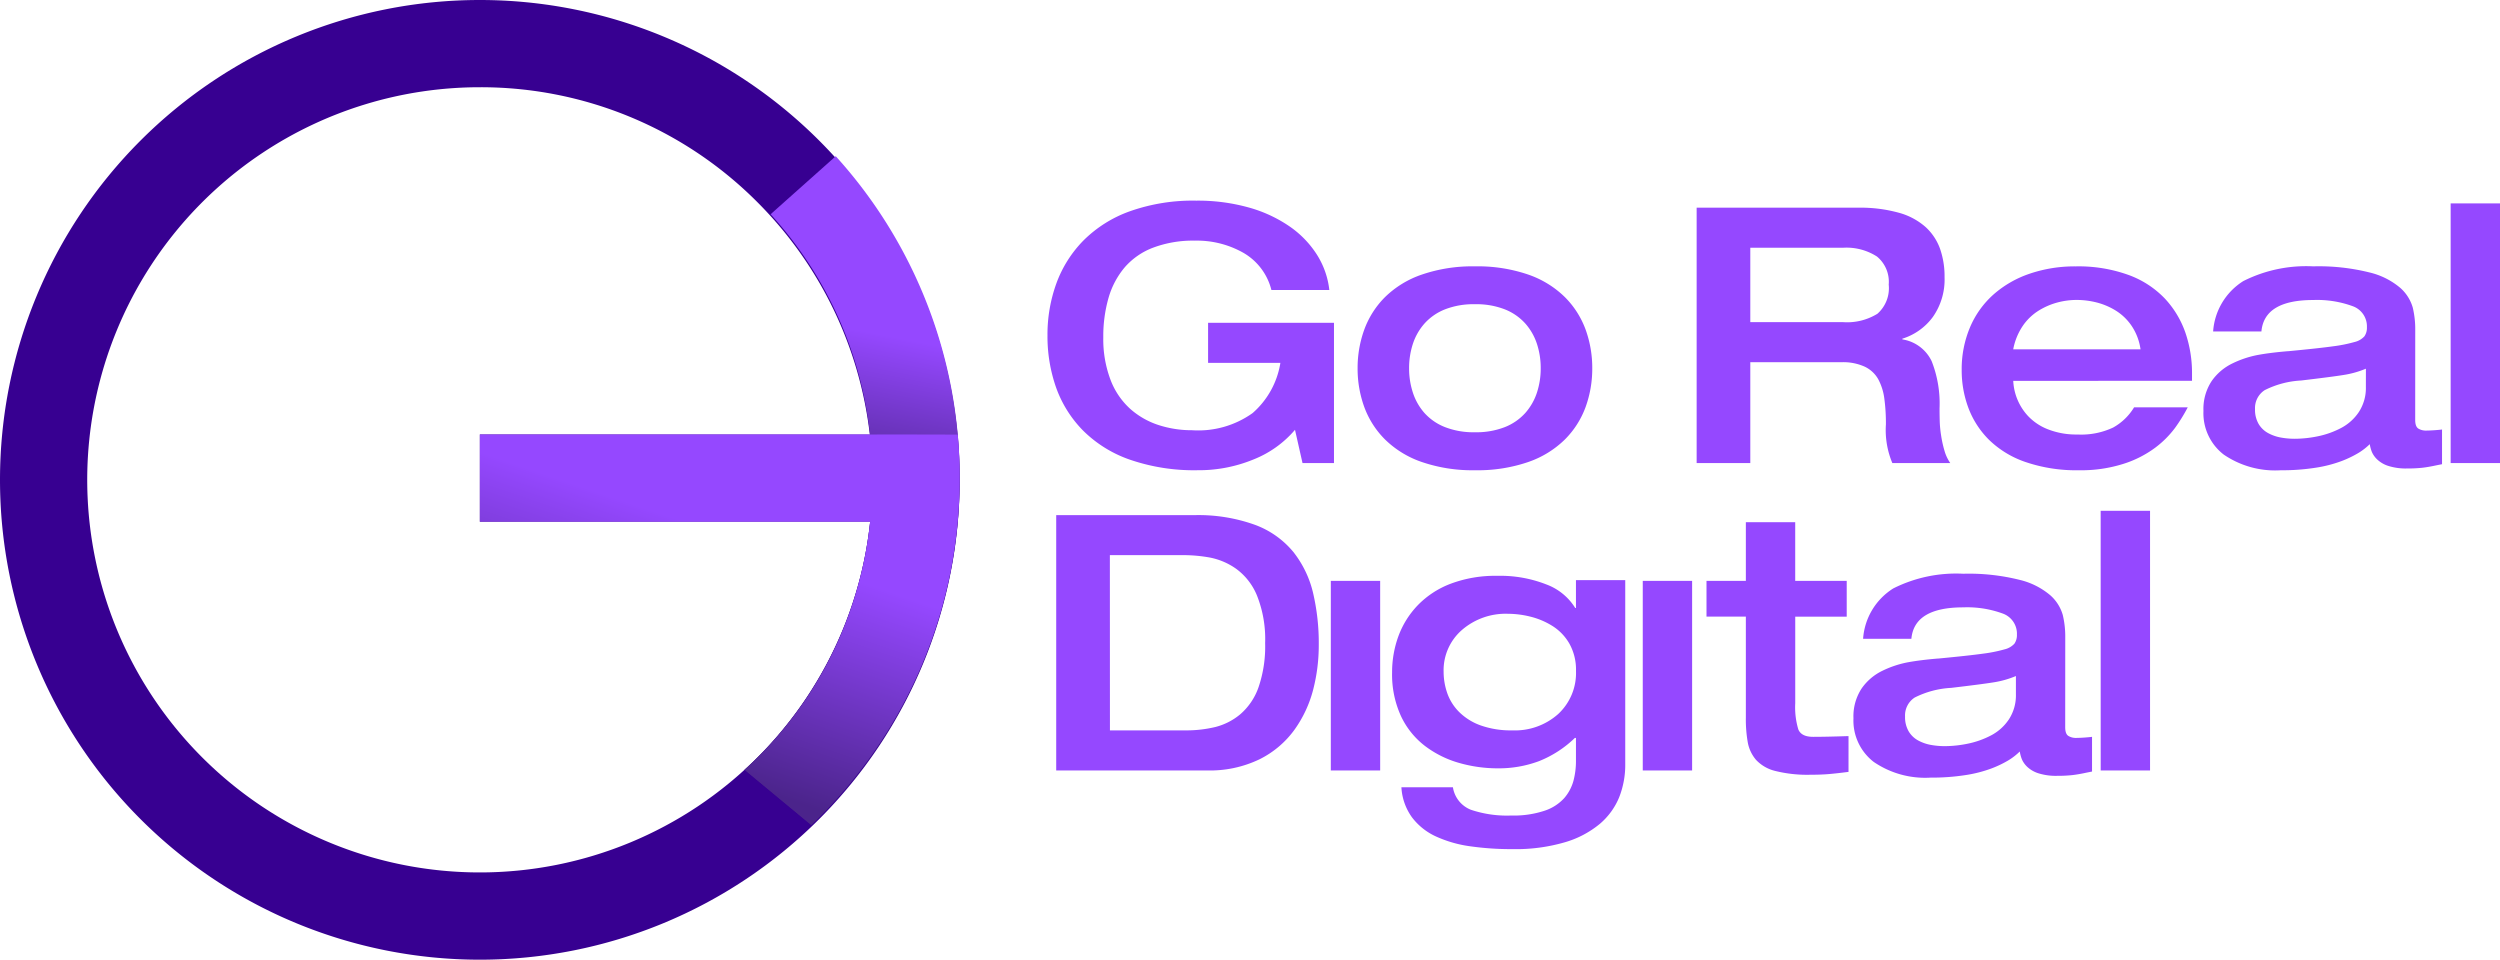 <svg xmlns="http://www.w3.org/2000/svg" xmlns:xlink="http://www.w3.org/1999/xlink" width="185.581" height="71.239" viewBox="0 0 185.581 71.239"><defs><linearGradient id="linear-gradient" x1="0.381" y1="0.203" x2="0.347" y2="0.448" gradientUnits="objectBoundingBox"><stop offset="0" stop-color="#9548ff"></stop><stop offset="1" stop-color="#4b248b"></stop></linearGradient><linearGradient id="linear-gradient-2" x1="0.381" y1="0.203" x2="0.159" y2="0.734" xlink:href="#linear-gradient"></linearGradient></defs><g id="Group_11911" data-name="Group 11911" transform="translate(-743.563 -454.14)"><g id="Group_11909" data-name="Group 11909" transform="translate(743.563 454.14)"><g id="Group_478" data-name="Group 478" transform="translate(0 0)"><g id="Group_485" data-name="Group 485"><g id="Group_484" data-name="Group 484"><g id="Group_475" data-name="Group 475"><g id="Group_473" data-name="Group 473"><path id="Path_343" data-name="Path 343" d="M35.62,6.476A29.143,29.143,0,0,0,15.012,56.227,29.143,29.143,0,1,0,56.227,15.012,28.953,28.953,0,0,0,35.62,6.476M35.62,0A35.62,35.62,0,1,1,0,35.62,35.62,35.62,0,0,1,35.62,0Z" fill="#370091"></path><path id="Union_18" data-name="Union 18" d="M19.655,45.546q.532-.482,1.044-.993A28.815,28.815,0,0,0,28.972,27.13H0V20.653H28.966A28.887,28.887,0,0,0,21.584,4.308L26.419,0a35.493,35.493,0,0,1,9.2,23.891A35.513,35.513,0,0,1,24.605,49.646Z" transform="translate(35.62 11.596)" fill="url(#linear-gradient)"></path></g><path id="Subtraction_18" data-name="Subtraction 18" d="M24.605,28.993h0l-4.95-4.1c.353-.32.7-.652,1.039-.988a28.565,28.565,0,0,0,5.651-8.025,29.241,29.241,0,0,0,2.626-9.4H0V0H28.861l.014.013c.066-.006.678-.01,1.818-.01,1.84,0,4.486.009,4.782.01.1,1.067.144,2.152.144,3.225a35.871,35.871,0,0,1-.767,7.385,35.433,35.433,0,0,1-2.2,6.859,35.633,35.633,0,0,1-3.468,6.175,35.88,35.88,0,0,1-4.584,5.336Z" transform="translate(35.621 32.249)" fill="url(#linear-gradient-2)"></path></g></g></g><path id="Path_347" data-name="Path 347" d="M23.379-37.9H14.033v2.974H19.4A6.249,6.249,0,0,1,17.339-31.2a6.939,6.939,0,0,1-4.5,1.274,7.962,7.962,0,0,1-2.483-.385,5.914,5.914,0,0,1-2.111-1.208,5.567,5.567,0,0,1-1.46-2.164,8.518,8.518,0,0,1-.531-3.146,10.319,10.319,0,0,1,.385-2.907,6.126,6.126,0,0,1,1.195-2.27,5.237,5.237,0,0,1,2.124-1.474A8.417,8.417,0,0,1,13.051-44a7,7,0,0,1,3.624.916,4.417,4.417,0,0,1,2.058,2.748h4.3a6.176,6.176,0,0,0-.916-2.615,7.34,7.34,0,0,0-2.044-2.111,10.116,10.116,0,0,0-3.053-1.407,14.023,14.023,0,0,0-3.863-.5,14.019,14.019,0,0,0-4.912.783,9.309,9.309,0,0,0-3.452,2.164,8.876,8.876,0,0,0-2.018,3.186,11.146,11.146,0,0,0-.664,3.876A11.45,11.45,0,0,0,2.749-33.1a8.72,8.72,0,0,0,1.991,3.186A9.178,9.178,0,0,0,8.232-27.74a14.618,14.618,0,0,0,5.031.783,10.661,10.661,0,0,0,4.142-.8,7.825,7.825,0,0,0,3.08-2.2l.558,2.469h2.336Zm5.576,3.372a5.755,5.755,0,0,1,.279-1.805,4.292,4.292,0,0,1,.863-1.513,4.03,4.03,0,0,1,1.513-1.049,5.817,5.817,0,0,1,2.23-.385,5.817,5.817,0,0,1,2.23.385,4.03,4.03,0,0,1,1.513,1.049,4.292,4.292,0,0,1,.863,1.513,5.755,5.755,0,0,1,.279,1.805,5.755,5.755,0,0,1-.279,1.805,4.292,4.292,0,0,1-.863,1.513,4.03,4.03,0,0,1-1.513,1.049,5.817,5.817,0,0,1-2.23.385,5.817,5.817,0,0,1-2.23-.385A4.03,4.03,0,0,1,30.1-31.2a4.292,4.292,0,0,1-.863-1.513A5.755,5.755,0,0,1,28.955-34.524Zm-3.823,0a8.344,8.344,0,0,0,.491,2.867,6.622,6.622,0,0,0,1.54,2.416A7.235,7.235,0,0,0,29.9-27.567a11.568,11.568,0,0,0,3.943.611,11.541,11.541,0,0,0,3.956-.611,7.247,7.247,0,0,0,2.721-1.673,6.622,6.622,0,0,0,1.54-2.416,8.344,8.344,0,0,0,.491-2.867,8.344,8.344,0,0,0-.491-2.867,6.622,6.622,0,0,0-1.54-2.416A7.247,7.247,0,0,0,37.8-41.48a11.541,11.541,0,0,0-3.956-.611,11.568,11.568,0,0,0-3.943.611,7.235,7.235,0,0,0-2.735,1.673,6.622,6.622,0,0,0-1.54,2.416A8.344,8.344,0,0,0,25.132-34.524ZM50.3-27.488h3.983v-7.487h6.77a3.867,3.867,0,0,1,1.726.332,2.257,2.257,0,0,1,1,.929,4.126,4.126,0,0,1,.451,1.42,13.683,13.683,0,0,1,.119,1.938,6.341,6.341,0,0,0,.478,2.867h4.3a3.049,3.049,0,0,1-.425-.9,8.439,8.439,0,0,1-.252-1.128,8.658,8.658,0,0,1-.106-1.089q-.013-.491-.013-.943a8.58,8.58,0,0,0-.584-3.5,2.9,2.9,0,0,0-2.177-1.62v-.053a4.434,4.434,0,0,0,2.27-1.62,4.827,4.827,0,0,0,.863-2.947,6.209,6.209,0,0,0-.332-2.1,4.037,4.037,0,0,0-1.075-1.62A4.956,4.956,0,0,0,65.3-46.073a10.6,10.6,0,0,0-3-.372h-12Zm3.983-10.461v-5.523h6.877a4.18,4.18,0,0,1,2.522.65,2.424,2.424,0,0,1,.876,2.084,2.532,2.532,0,0,1-.836,2.164,4.285,4.285,0,0,1-2.562.624Zm32.79,4.354v-.531a9.239,9.239,0,0,0-.491-3.04A7.1,7.1,0,0,0,85.056-39.7a7.056,7.056,0,0,0-2.695-1.752,10.909,10.909,0,0,0-3.916-.637,10.372,10.372,0,0,0-3.425.544,7.859,7.859,0,0,0-2.695,1.553,6.811,6.811,0,0,0-1.739,2.443,7.982,7.982,0,0,0-.611,3.16,7.969,7.969,0,0,0,.491,2.788,6.629,6.629,0,0,0,1.527,2.376,7.2,7.2,0,0,0,2.721,1.659,11.656,11.656,0,0,0,3.969.611,10.371,10.371,0,0,0,3.306-.478,8,8,0,0,0,2.35-1.195A7.242,7.242,0,0,0,85.813-30.1a12.278,12.278,0,0,0,.943-1.527H82.773a4.2,4.2,0,0,1-1.553,1.5,5.549,5.549,0,0,1-2.642.518,5.739,5.739,0,0,1-2.2-.385,4.054,4.054,0,0,1-1.474-.982,4.132,4.132,0,0,1-.81-1.274,4.109,4.109,0,0,1-.292-1.341ZM73.8-35.931a4.623,4.623,0,0,1,.717-1.752A3.965,3.965,0,0,1,75.7-38.812a5.18,5.18,0,0,1,1.394-.6,5.593,5.593,0,0,1,1.407-.186,6.11,6.11,0,0,1,1.487.186,5.075,5.075,0,0,1,1.434.611A3.916,3.916,0,0,1,82.6-37.657a4.157,4.157,0,0,1,.651,1.726Zm29.843-1.434a6.91,6.91,0,0,0-.186-1.673,3.091,3.091,0,0,0-.916-1.447,5.491,5.491,0,0,0-2.3-1.155,15.548,15.548,0,0,0-4.168-.451A10.367,10.367,0,0,0,90.884-41a4.8,4.8,0,0,0-2.244,3.744h3.584q.212-2.336,3.85-2.336a7.67,7.67,0,0,1,2.907.451,1.588,1.588,0,0,1,1.075,1.567,1.117,1.117,0,0,1-.186.677,1.439,1.439,0,0,1-.743.425,10.809,10.809,0,0,1-1.606.319q-1.049.146-3.279.358h-.027q-1.3.106-2.244.279a7.478,7.478,0,0,0-1.885.624,3.982,3.982,0,0,0-1.553,1.314,3.75,3.75,0,0,0-.611,2.217,3.876,3.876,0,0,0,1.5,3.239,6.753,6.753,0,0,0,4.235,1.168,16.131,16.131,0,0,0,2.575-.186,9.619,9.619,0,0,0,1.925-.491,7.859,7.859,0,0,0,1.274-.611,4.641,4.641,0,0,0,.836-.65,2.817,2.817,0,0,0,.159.584,1.73,1.73,0,0,0,.4.558,2.146,2.146,0,0,0,.836.478,4.287,4.287,0,0,0,1.367.186,10.155,10.155,0,0,0,1.128-.053q.465-.053,1.075-.186l.4-.08v-2.575q-.186.027-.558.053t-.637.027a1.048,1.048,0,0,1-.558-.146q-.239-.146-.239-.65Zm-3.664,4.222a3.253,3.253,0,0,1-.518,1.859,3.586,3.586,0,0,1-1.328,1.195,6.481,6.481,0,0,1-1.713.611,8.562,8.562,0,0,1-1.726.186,5.7,5.7,0,0,1-1.035-.093,3.144,3.144,0,0,1-.943-.332,1.844,1.844,0,0,1-.7-.677,2.1,2.1,0,0,1-.266-1.1,1.583,1.583,0,0,1,.717-1.407,6.812,6.812,0,0,1,2.708-.717q2.257-.266,3.16-.412a7.006,7.006,0,0,0,1.646-.465Zm6.293,5.655h3.664V-46.764h-3.664ZM6.742-20.654h5.39a11.127,11.127,0,0,1,2.071.186,5.032,5.032,0,0,1,1.925.836,4.624,4.624,0,0,1,1.54,1.991,8.736,8.736,0,0,1,.6,3.518,9.309,9.309,0,0,1-.491,3.279,4.683,4.683,0,0,1-1.341,1.991,4.663,4.663,0,0,1-1.859.956,9.2,9.2,0,0,1-2.23.252h-5.6ZM2.759-4.671H13.937a8.48,8.48,0,0,0,3.93-.836,7.1,7.1,0,0,0,2.589-2.2,8.939,8.939,0,0,0,1.381-2.974,13.16,13.16,0,0,0,.412-3.279,16.373,16.373,0,0,0-.425-3.9,7.777,7.777,0,0,0-1.46-3.027,6.68,6.68,0,0,0-2.854-2.018,12.419,12.419,0,0,0-4.527-.717H2.759Zm20.384,0h3.664V-18.742H23.144ZM31.517-12a3.959,3.959,0,0,1,1.354-3.093A4.953,4.953,0,0,1,36.3-16.3a6.939,6.939,0,0,1,1.659.212,5.633,5.633,0,0,1,1.633.69,3.747,3.747,0,0,1,1.261,1.314,3.946,3.946,0,0,1,.491,2.031,4.148,4.148,0,0,1-1.314,3.186,4.812,4.812,0,0,1-3.412,1.221,6.689,6.689,0,0,1-2.363-.372,4.336,4.336,0,0,1-1.593-1,3.709,3.709,0,0,1-.876-1.394A4.853,4.853,0,0,1,31.517-12Zm9.824-6.8v2.071h-.053a4.262,4.262,0,0,0-2.151-1.752,9.353,9.353,0,0,0-3.637-.637,9.4,9.4,0,0,0-3.452.584,6.7,6.7,0,0,0-2.456,1.606,6.6,6.6,0,0,0-1.434,2.3,7.767,7.767,0,0,0-.465,2.682,7.38,7.38,0,0,0,.664,3.252A6,6,0,0,0,30.15-6.476a7.646,7.646,0,0,0,2.522,1.248,10.339,10.339,0,0,0,2.854.4,8.549,8.549,0,0,0,3.067-.531,8.179,8.179,0,0,0,2.668-1.726h.08v1.7A5.7,5.7,0,0,1,41.155-3.9a3.3,3.3,0,0,1-.677,1.274,3.4,3.4,0,0,1-1.46.943,7.259,7.259,0,0,1-2.483.358,8.386,8.386,0,0,1-2.987-.425,2.146,2.146,0,0,1-1.341-1.673H28.384a4.189,4.189,0,0,0,.783,2.23A4.648,4.648,0,0,0,30.946.228a9.067,9.067,0,0,0,2.536.73,21.644,21.644,0,0,0,3.16.212A12.987,12.987,0,0,0,40.5.666,7.23,7.23,0,0,0,43.107-.7a5.152,5.152,0,0,0,1.447-1.991A6.553,6.553,0,0,0,45-5.148V-18.8ZM46.3-4.671h3.664V-18.742H46.3ZM53.953-8.6A9.835,9.835,0,0,0,54.1-6.728a2.762,2.762,0,0,0,.611,1.274,2.876,2.876,0,0,0,1.434.823,9.807,9.807,0,0,0,2.615.279q.8,0,1.394-.053t1.42-.159V-7.219h-.08q-1.593.053-2.549.053-.876,0-1.1-.558a5.76,5.76,0,0,1-.226-1.938v-6.425H61.44v-2.655H57.617V-23.1H53.953v4.354H51.032v2.655h2.921Zm23.71-5.947a6.91,6.91,0,0,0-.186-1.673,3.091,3.091,0,0,0-.916-1.447,5.491,5.491,0,0,0-2.3-1.155,15.548,15.548,0,0,0-4.168-.451A10.367,10.367,0,0,0,64.9-18.185a4.8,4.8,0,0,0-2.244,3.744h3.584q.212-2.336,3.85-2.336A7.67,7.67,0,0,1,73-16.326a1.588,1.588,0,0,1,1.075,1.567,1.117,1.117,0,0,1-.186.677,1.439,1.439,0,0,1-.743.425,10.809,10.809,0,0,1-1.606.319q-1.049.146-3.279.358h-.027q-1.3.106-2.244.279a7.479,7.479,0,0,0-1.885.624,3.982,3.982,0,0,0-1.553,1.314,3.75,3.75,0,0,0-.611,2.217,3.876,3.876,0,0,0,1.5,3.239,6.753,6.753,0,0,0,4.235,1.168,16.131,16.131,0,0,0,2.575-.186,9.619,9.619,0,0,0,1.925-.491,7.86,7.86,0,0,0,1.274-.611,4.642,4.642,0,0,0,.836-.65,2.818,2.818,0,0,0,.159.584,1.73,1.73,0,0,0,.4.558,2.146,2.146,0,0,0,.836.478,4.287,4.287,0,0,0,1.367.186,10.156,10.156,0,0,0,1.128-.053q.465-.053,1.075-.186l.4-.08V-7.166q-.186.027-.558.053t-.637.027a1.048,1.048,0,0,1-.558-.146q-.239-.146-.239-.65ZM74-10.326a3.253,3.253,0,0,1-.518,1.859,3.586,3.586,0,0,1-1.328,1.195,6.481,6.481,0,0,1-1.713.611,8.562,8.562,0,0,1-1.726.186,5.7,5.7,0,0,1-1.035-.093,3.145,3.145,0,0,1-.943-.332,1.844,1.844,0,0,1-.7-.677,2.1,2.1,0,0,1-.266-1.1,1.583,1.583,0,0,1,.717-1.407,6.812,6.812,0,0,1,2.708-.717q2.257-.266,3.16-.412A7.006,7.006,0,0,0,74-11.68Zm6.293,5.655h3.664V-23.946H80.291Z" transform="translate(75.646 61.863)" fill="#9548ff"></path></g></g></g></svg>
